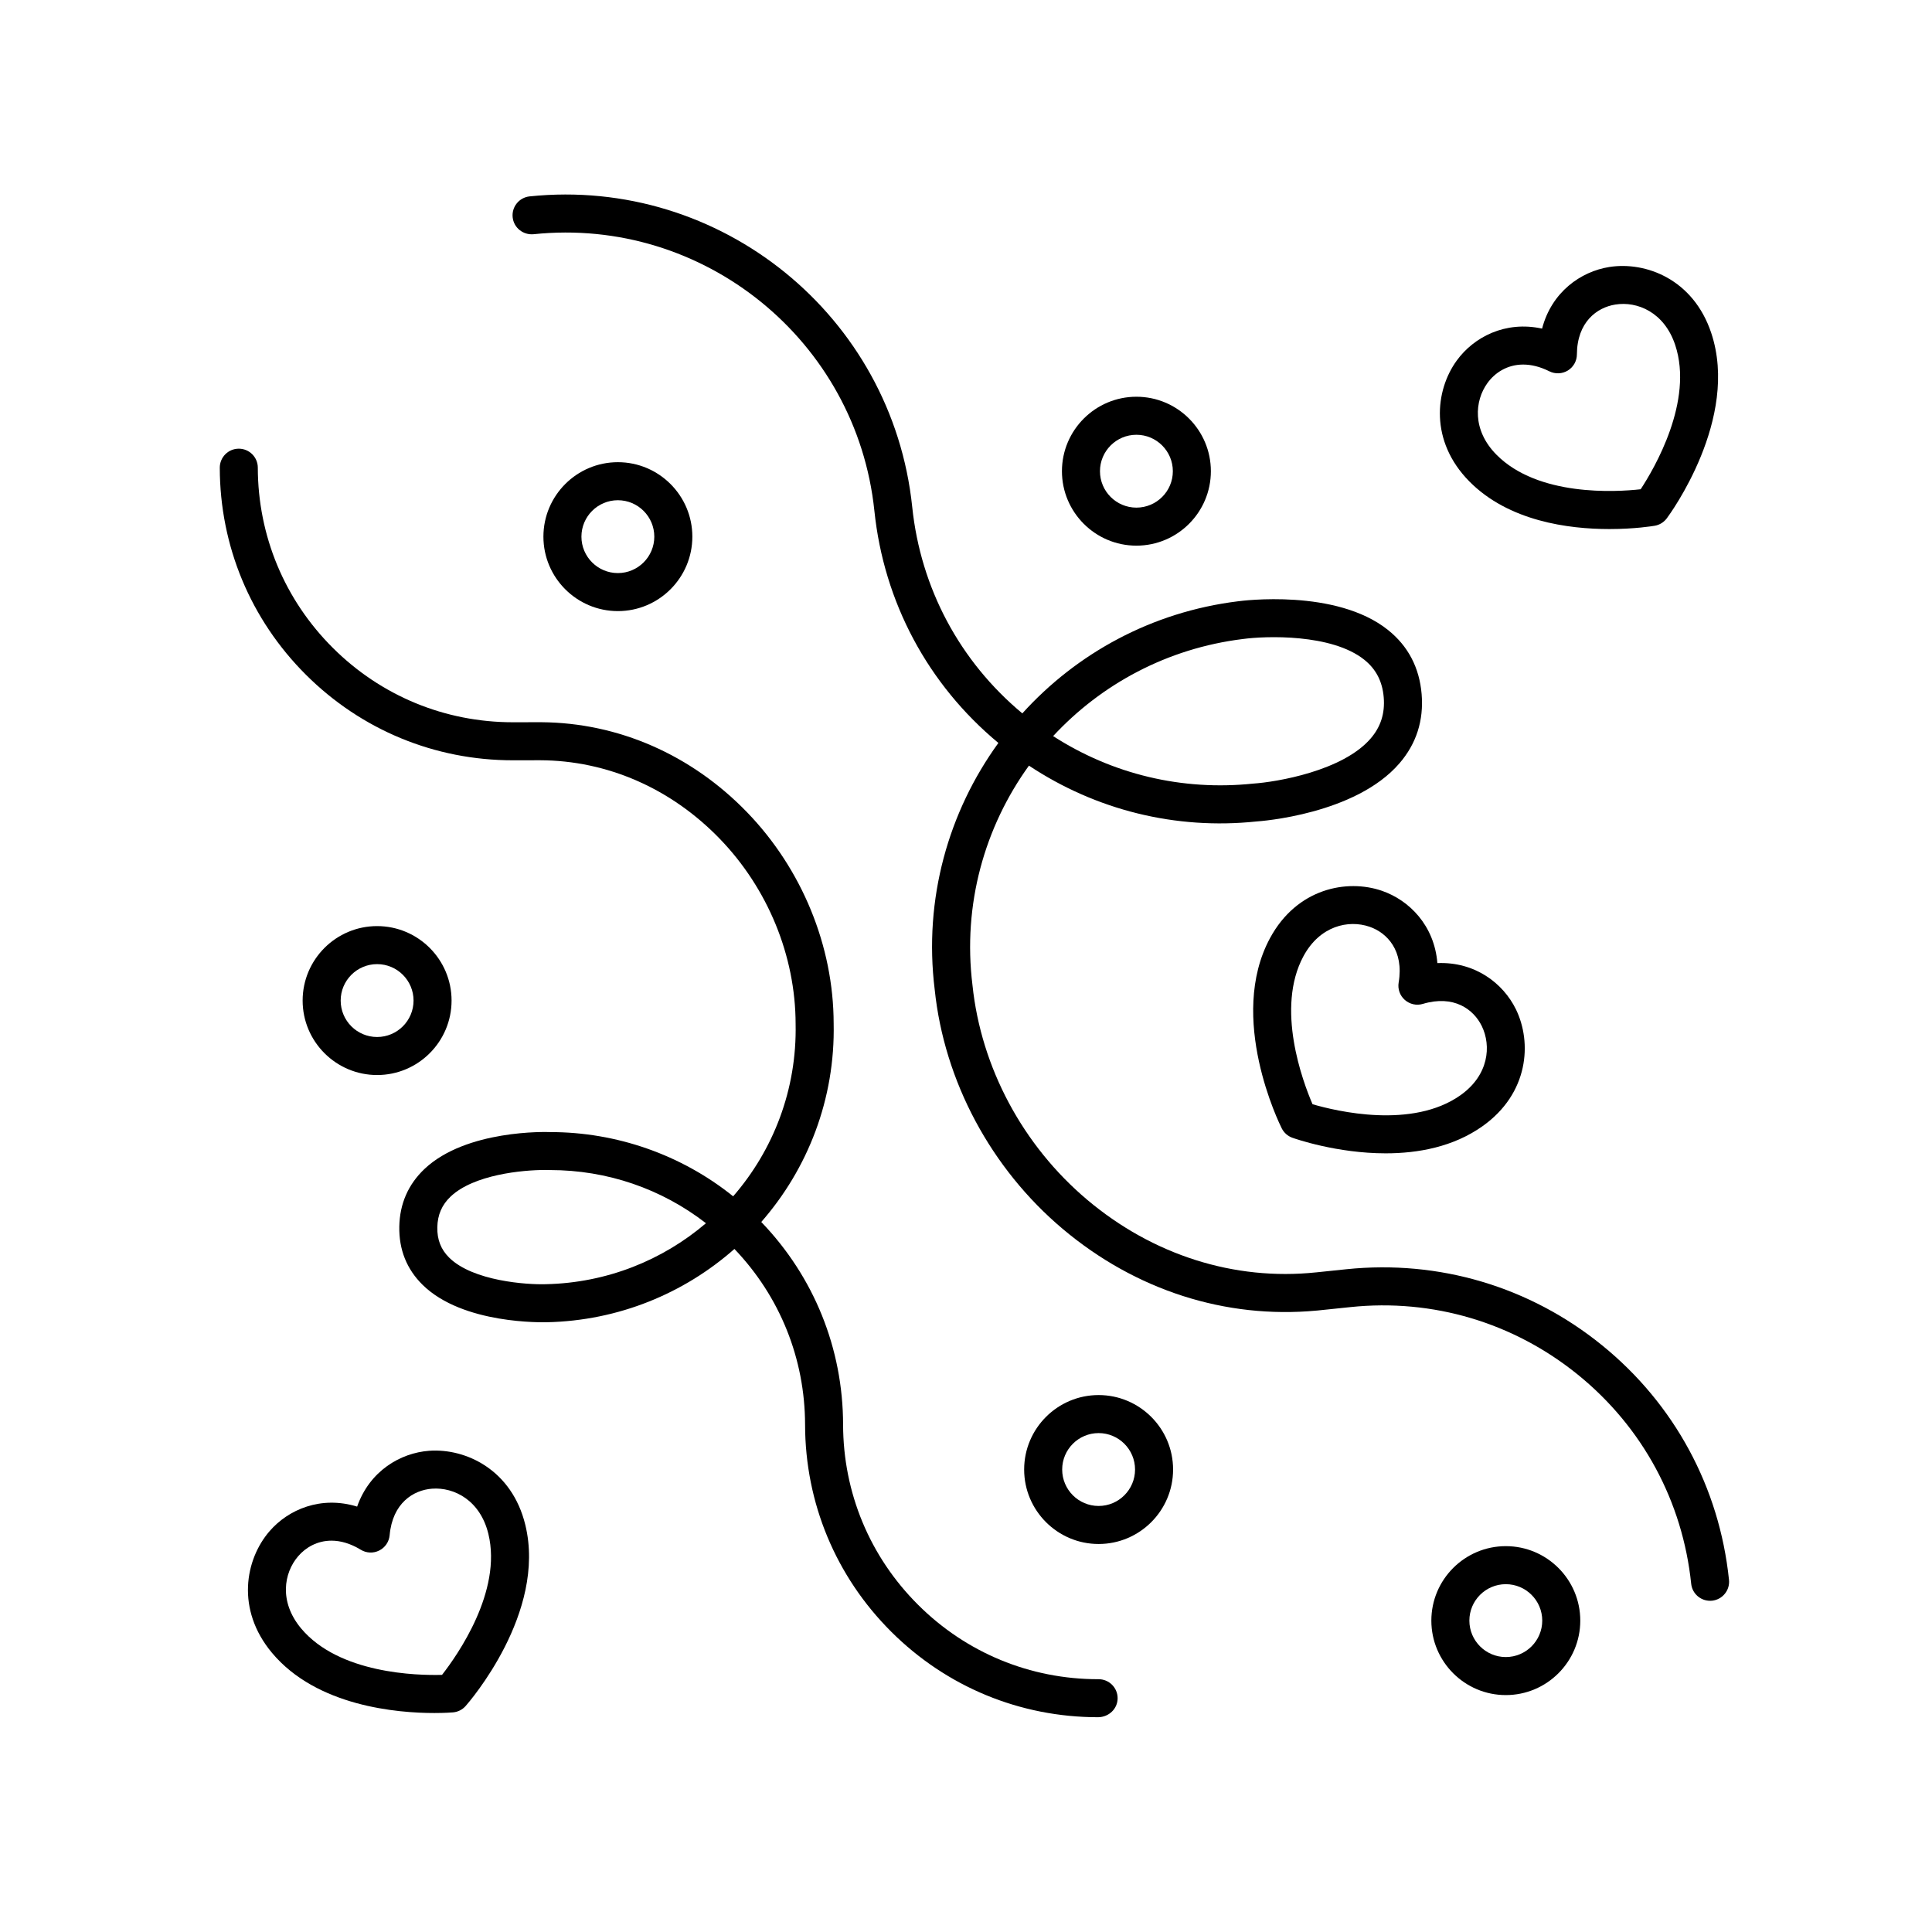 <?xml version="1.0" encoding="UTF-8"?>
<!-- Uploaded to: ICON Repo, www.iconrepo.com, Generator: ICON Repo Mixer Tools -->
<svg fill="#000000" width="800px" height="800px" version="1.1" viewBox="144 144 512 512" xmlns="http://www.w3.org/2000/svg">
 <g>
  <path d="m582.52 283.33c1.273-0.215 2.418-0.922 3.195-1.961 0.797-1.066 19.367-26.398 11.777-49.141-4.731-14.199-17.312-19-27.023-17.469-7.598 1.211-15.277 6.656-17.801 16.324-9.754-2.125-18.094 2.242-22.617 8.469-5.773 7.945-7.195 21.348 3.32 32.008 10.418 10.566 26.262 12.645 37.141 12.645 6.699 0 11.508-0.789 12.008-0.875zm-44.305-37.855c1.945-2.676 5.203-4.863 9.445-4.863 2.09 0 4.414 0.527 6.941 1.793 1.551 0.77 3.406 0.695 4.891-0.211 1.48-0.91 2.394-2.523 2.402-4.262 0.055-8.566 5.285-12.445 10.168-13.219 5.812-0.945 12.988 2.019 15.879 10.699 4.961 14.867-5.535 32.738-9.145 38.246-6.543 0.742-27.23 1.98-38.238-9.176-6.43-6.512-5.809-14.238-2.344-19.008z"/>
  <path d="m524.92 399.23c-0.805-9.961-7.43-16.656-14.699-19.16-9.273-3.195-22.52-0.648-29.641 12.52-11.402 21.086 2.5 49.246 3.098 50.441 0.578 1.152 1.586 2.047 2.805 2.481 0.754 0.273 11.805 4.133 24.738 4.133 8.555 0 17.93-1.688 25.703-7.219 12.195-8.676 13.121-22.121 8.812-30.949-3.383-6.914-10.855-12.645-20.816-12.246zm6.164 34.984c-12.777 9.09-32.93 4.266-39.25 2.418-2.606-6.051-9.844-25.469-2.394-39.25 4.352-8.047 11.922-9.703 17.496-7.789 4.672 1.605 9.148 6.34 7.723 14.781-0.293 1.719 0.324 3.465 1.629 4.613 1.309 1.152 3.113 1.562 4.781 1.055 8.207-2.449 13.441 1.422 15.613 5.859 2.582 5.293 1.852 13.012-5.598 18.312z"/>
  <path d="m215.4 549.82c-6.41 7.441-8.938 20.676 0.656 32.172 11.895 14.254 33.355 15.977 43.051 15.977 2.828 0 4.648-0.145 4.949-0.172 1.289-0.109 2.488-0.715 3.344-1.688 0.883-0.996 21.488-24.707 15.816-47.992-3.535-14.547-15.688-20.344-25.484-19.645-7.668 0.574-15.773 5.367-19.09 14.793-9.559-2.941-18.227 0.727-23.242 6.555zm7.633 6.578c1.988-2.309 5.043-4.106 8.816-4.106 2.344 0 4.961 0.699 7.769 2.41 1.484 0.91 3.34 0.984 4.891 0.195 1.559-0.781 2.594-2.312 2.75-4.051 0.762-8.523 6.297-11.961 11.227-12.328 5.875-0.441 12.777 3.09 14.938 11.98 3.707 15.227-8.227 32.168-12.281 37.359-6.59 0.188-27.297-0.289-37.348-12.312-5.871-7.035-4.613-14.684-0.762-19.148z"/>
  <path d="m568.56 500.51c-19.148-15.547-43.207-22.68-67.742-20.152l-7.996 0.832c-0.02 0.004-0.047 0.004-0.07 0.004-21.66 2.266-43.215-4.574-60.625-19.234-17.059-14.375-28.137-35.066-30.41-56.875-2.644-21.406 3.231-41.938 14.965-58.184 17.789 11.801 38.914 17.039 60.246 14.801 1.062-0.07 26.258-1.848 37.945-15.418 4.484-5.199 6.457-11.371 5.875-18.34-0.59-7.012-3.578-12.723-8.891-16.977-13.785-11.043-38.812-7.75-39.812-7.613-22.863 2.828-42.758 13.824-57.117 29.699-16.59-13.809-26.945-33.199-29.18-54.707-5.269-50.645-50.758-87.559-101.4-82.301-2.766 0.293-4.777 2.766-4.488 5.535 0.289 2.766 2.75 4.734 5.531 4.492 45.102-4.715 85.645 28.203 90.332 73.32 2.516 24.191 14.172 45.988 32.859 61.496-13.219 18.238-19.844 41.301-16.879 65.34 2.523 24.285 14.895 47.41 33.926 63.445 19.289 16.246 43.121 23.906 67.277 21.645 0.07-0.004 0.145-0.012 0.215-0.016l8.727-0.906c21.852-2.297 43.289 4.102 60.352 17.945 17.062 13.852 27.711 33.508 29.98 55.367 0.266 2.59 2.453 4.516 5.008 4.516 0.172 0 0.348-0.012 0.523-0.023 2.766-0.293 4.777-2.766 4.488-5.535-2.535-24.535-14.492-46.613-33.637-62.156zm-95.215-187.16c6.012-0.828 23.539-1.449 32.207 5.488 3.113 2.492 4.797 5.754 5.148 9.961 0.352 4.223-0.777 7.793-3.457 10.906-7.391 8.594-24.875 11.539-31.176 11.961-18.816 1.965-37.312-2.492-52.977-12.594 12.75-13.746 30.223-23.25 50.254-25.723z"/>
  <path d="m380.19 576.43c14.66 14.609 34.121 22.652 54.816 22.652 2.828-0.023 5.18-2.211 5.176-5.047-0.004-2.781-2.262-5.027-5.039-5.027-0.055-0.004-0.09 0-0.137 0-18.008 0-34.945-6.996-47.699-19.711-12.793-12.746-19.852-29.703-19.879-47.762-0.035-20.191-7.723-39.195-21.684-53.695 12.305-14.062 19.609-32.551 19.184-52.621-0.035-20.523-8.402-40.926-22.953-55.965-14.762-15.25-34.086-23.711-54.492-23.859h-0.141-0.289-0.137-0.223l-6.66 0.012h-0.125c-18.008 0-34.945-6.996-47.699-19.711-12.793-12.746-19.852-29.703-19.887-47.762-0.004-2.781-2.262-5.027-5.039-5.027h-0.012c-2.781 0.004-5.031 2.262-5.027 5.047 0.035 20.746 8.152 40.234 22.848 54.879 14.66 14.609 34.121 22.652 54.809 22.652h0.145l7.09-0.012c17.781 0.066 34.668 7.441 47.594 20.797 12.75 13.176 20.086 31.023 20.117 49.07 0.367 17.422-5.93 33.473-16.551 45.695-13.766-11.059-30.934-17.027-48.48-17.02-0.906-0.047-22.25-0.707-33.32 9.773-4.316 4.09-6.566 9.23-6.676 15.281-0.109 6.098 1.969 11.285 6.176 15.426 10.734 10.559 32.078 9.91 32.914 9.914 19.078-0.402 36.43-7.688 49.723-19.422 12.055 12.602 18.688 29.074 18.723 46.57 0.031 20.738 8.141 40.223 22.836 54.871zm-91.562-92.102c-4.941 0.156-19.254-0.797-25.582-7.031-2.188-2.156-3.219-4.785-3.152-8.047 0.059-3.289 1.211-5.953 3.512-8.137 6.16-5.844 19.059-7.055 25.008-7.055 0.449 0 0.863 0.004 1.223 0.02h0.125c15.145 0 29.539 4.949 41.324 14.09-11.461 9.781-26.238 15.816-42.457 16.16z"/>
  <path d="m327.48 286.22c0-10.883-8.852-19.734-19.734-19.734-10.883 0-19.734 8.852-19.734 19.734 0 10.879 8.852 19.73 19.734 19.73 10.883 0 19.734-8.855 19.734-19.73zm-29.395 0c0-5.324 4.332-9.656 9.656-9.656s9.656 4.332 9.656 9.656-4.332 9.652-9.656 9.652-9.656-4.328-9.656-9.652z"/>
  <path d="m445.16 249.14c-10.883 0-19.734 8.852-19.734 19.734 0 10.879 8.852 19.73 19.734 19.73 10.883 0 19.734-8.852 19.734-19.73 0-10.891-8.852-19.734-19.734-19.734zm0 29.387c-5.324 0-9.656-4.328-9.656-9.652 0-5.324 4.332-9.656 9.656-9.656 5.324 0 9.656 4.332 9.656 9.656 0.004 5.324-4.328 9.652-9.656 9.652z"/>
  <path d="m562.79 573.48c0-10.883-8.852-19.734-19.734-19.734-10.883 0-19.734 8.852-19.734 19.734 0 10.883 8.852 19.734 19.734 19.734 10.883 0 19.734-8.852 19.734-19.734zm-29.391 0c0-5.324 4.332-9.656 9.656-9.656 5.324 0 9.656 4.332 9.656 9.656 0 5.324-4.332 9.656-9.656 9.656-5.324 0-9.656-4.336-9.656-9.656z"/>
  <path d="m454.88 533.44c0-10.883-8.852-19.734-19.734-19.734s-19.734 8.852-19.734 19.734 8.852 19.734 19.734 19.734 19.734-8.852 19.734-19.734zm-29.391 0c0-5.324 4.332-9.656 9.656-9.656s9.656 4.332 9.656 9.656-4.332 9.656-9.656 9.656c-5.328 0-9.656-4.332-9.656-9.656z"/>
  <path d="m263.67 409.16c0-10.883-8.852-19.734-19.734-19.734s-19.734 8.852-19.734 19.734 8.852 19.734 19.734 19.734 19.734-8.844 19.734-19.734zm-29.387 0c0-5.324 4.332-9.656 9.656-9.656 5.324 0 9.656 4.332 9.656 9.656s-4.332 9.656-9.656 9.656c-5.324 0.004-9.656-4.328-9.656-9.656z"/>
 </g>
</svg>
